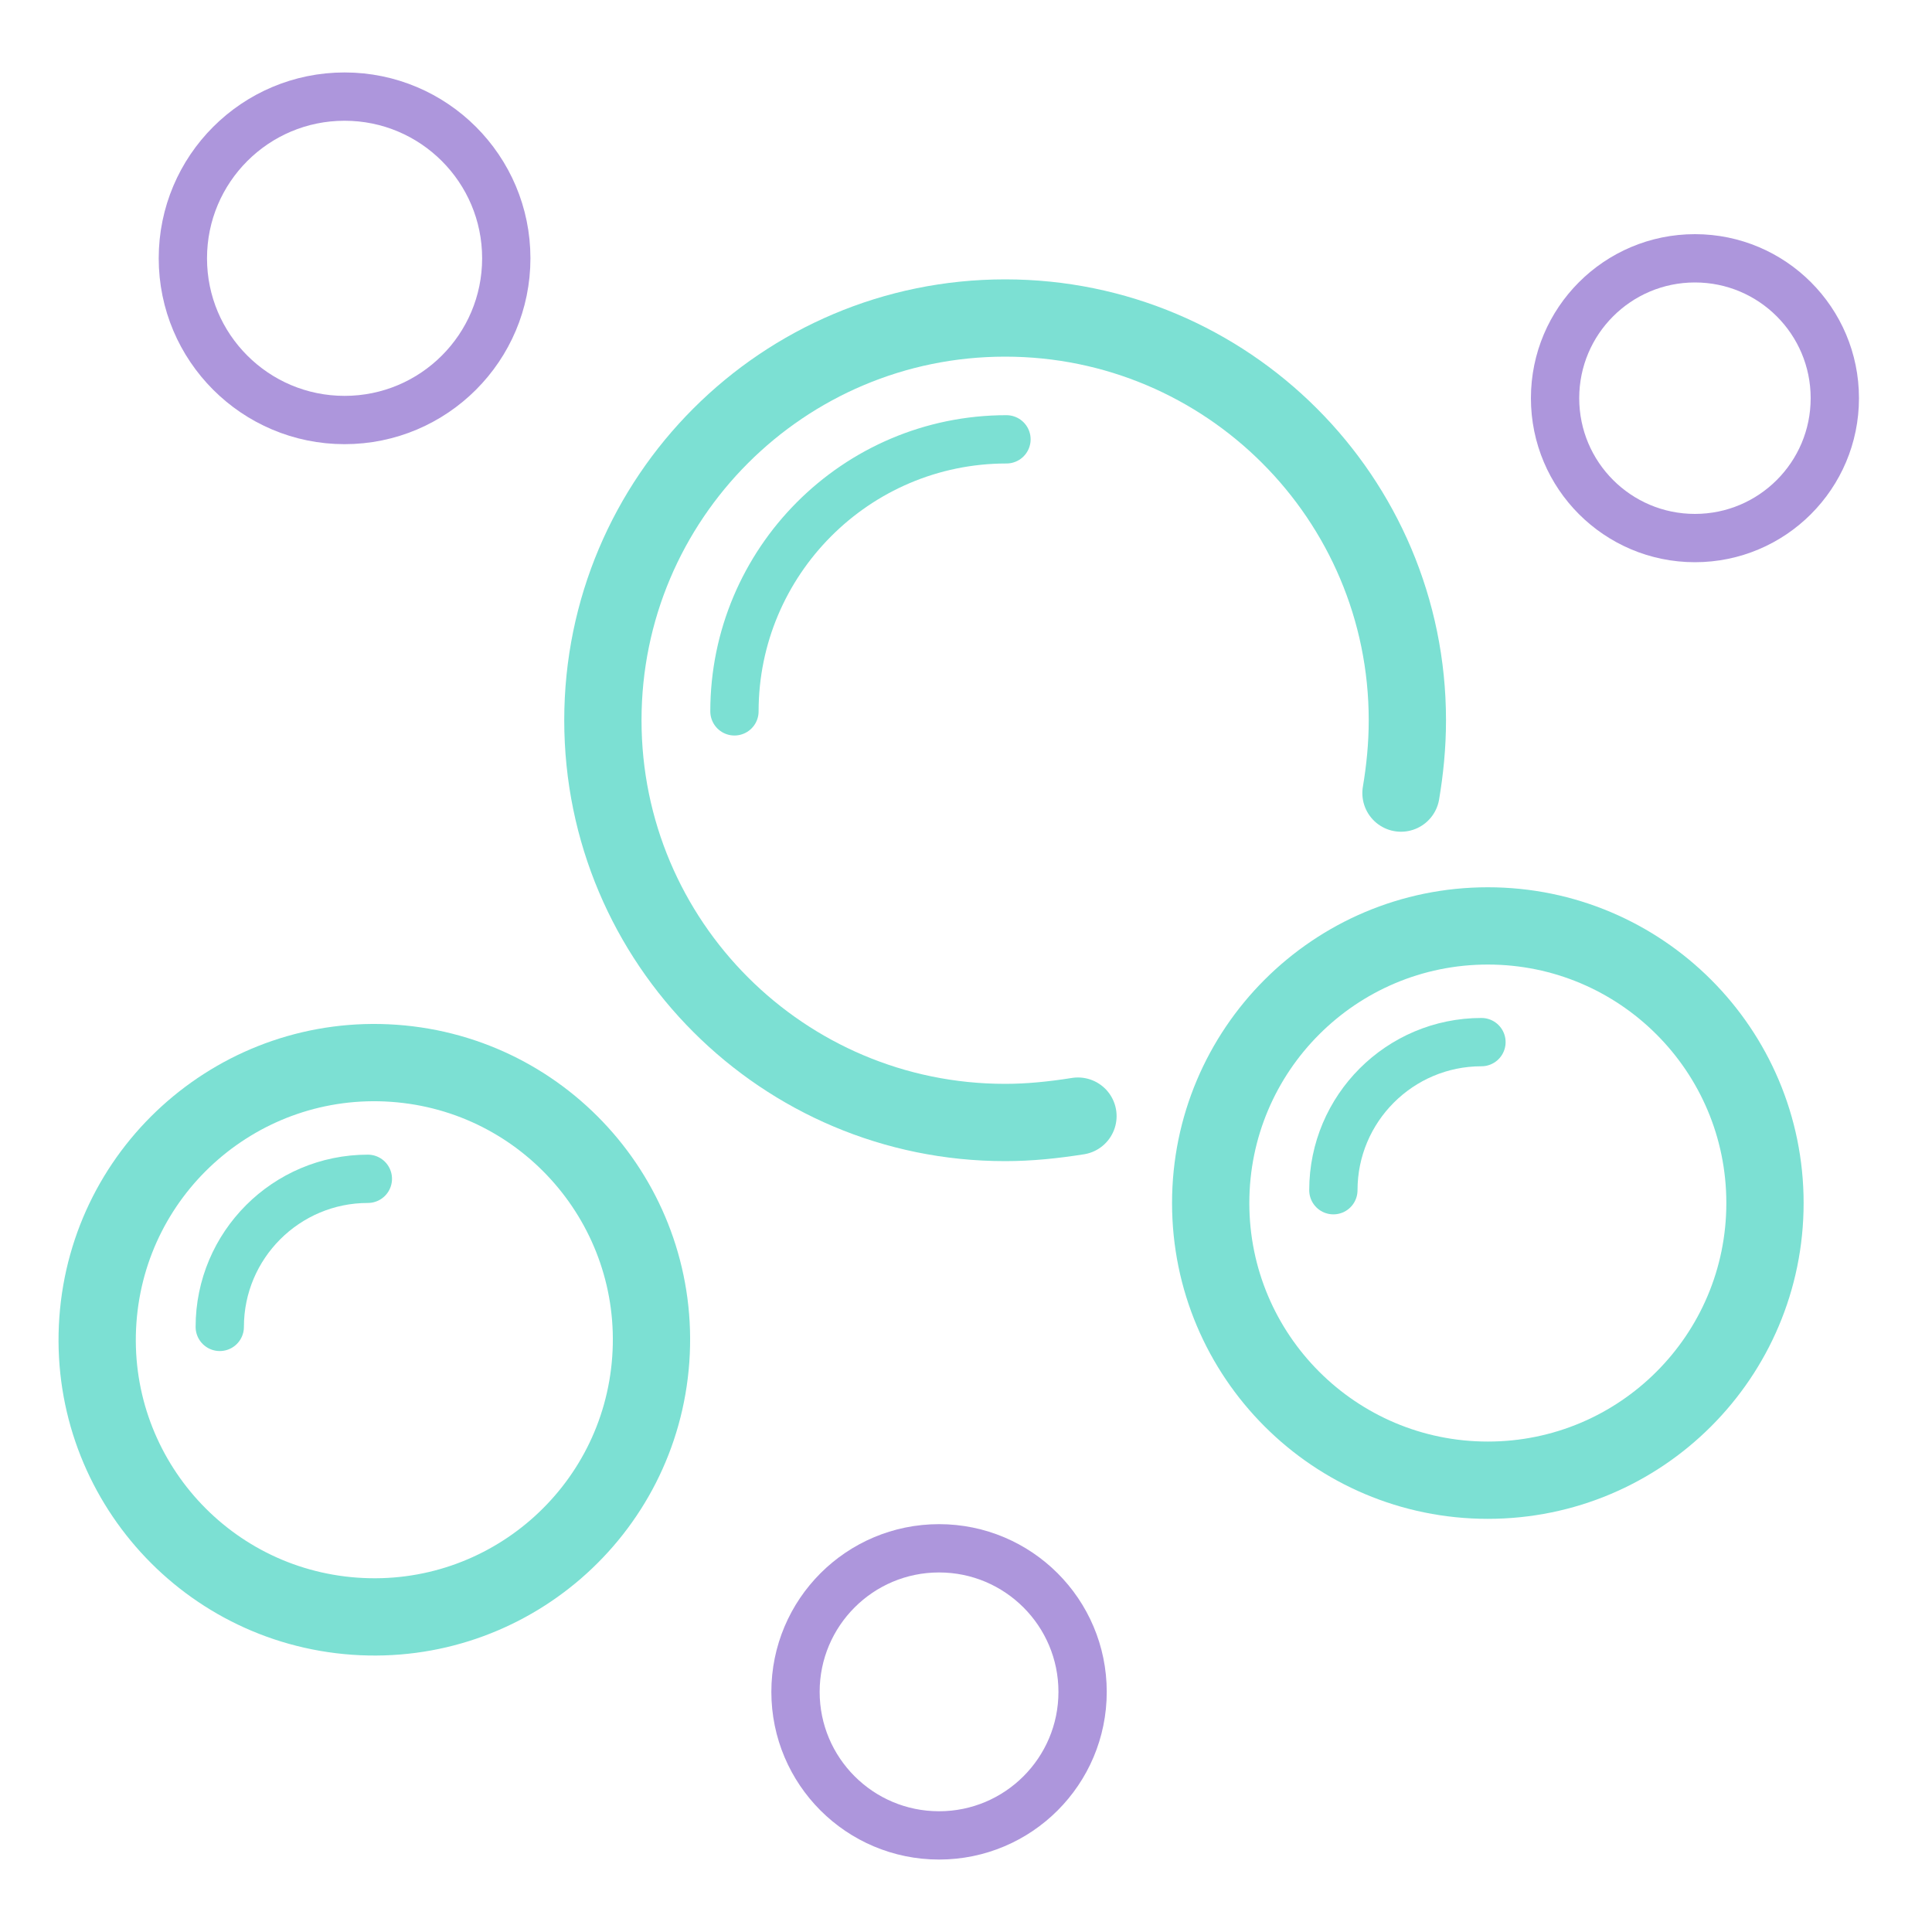 <?xml version="1.0" encoding="UTF-8"?><svg id="Voditka" xmlns="http://www.w3.org/2000/svg" viewBox="0 0 200 200"><defs><style>.cls-1,.cls-2{stroke-width:5px;}.cls-1,.cls-2,.cls-3{fill:none;stroke-linecap:round;stroke-linejoin:round;}.cls-1,.cls-3{stroke:#7ce0d3;}.cls-2{stroke:#ad96dc;}.cls-3{stroke-width:8px;}</style></defs><circle class="cls-3" cx="154.02" cy="124.54" r="28.69"/><path class="cls-1" d="M138.03,123.21c0-8.46,6.87-15.33,15.33-15.33"/><path class="cls-1" d="M76.03,73.64c0-15.47,12.56-28.16,28.16-28.16"/><path class="cls-3" d="M145.03,82.1c.4-2.38,.66-4.89,.66-7.54,0-23-18.64-41.64-41.64-41.64s-41.64,18.64-41.64,41.64,18.64,41.64,41.64,41.64c2.51,0,5.02-.26,7.54-.66"/><circle class="cls-3" cx="38.75" cy="138.68" r="28.69" transform="translate(-102.33 167.5) rotate(-85.93)"/><path class="cls-1" d="M22.75,137.36c0-8.46,6.87-15.33,15.33-15.33"/><circle class="cls-2" cx="97.21" cy="175.14" r="14.86"/><circle class="cls-2" cx="175.46" cy="41.22" r="14.48"/><circle class="cls-2" cx="35.67" cy="26.74" r="16.74"/></svg>